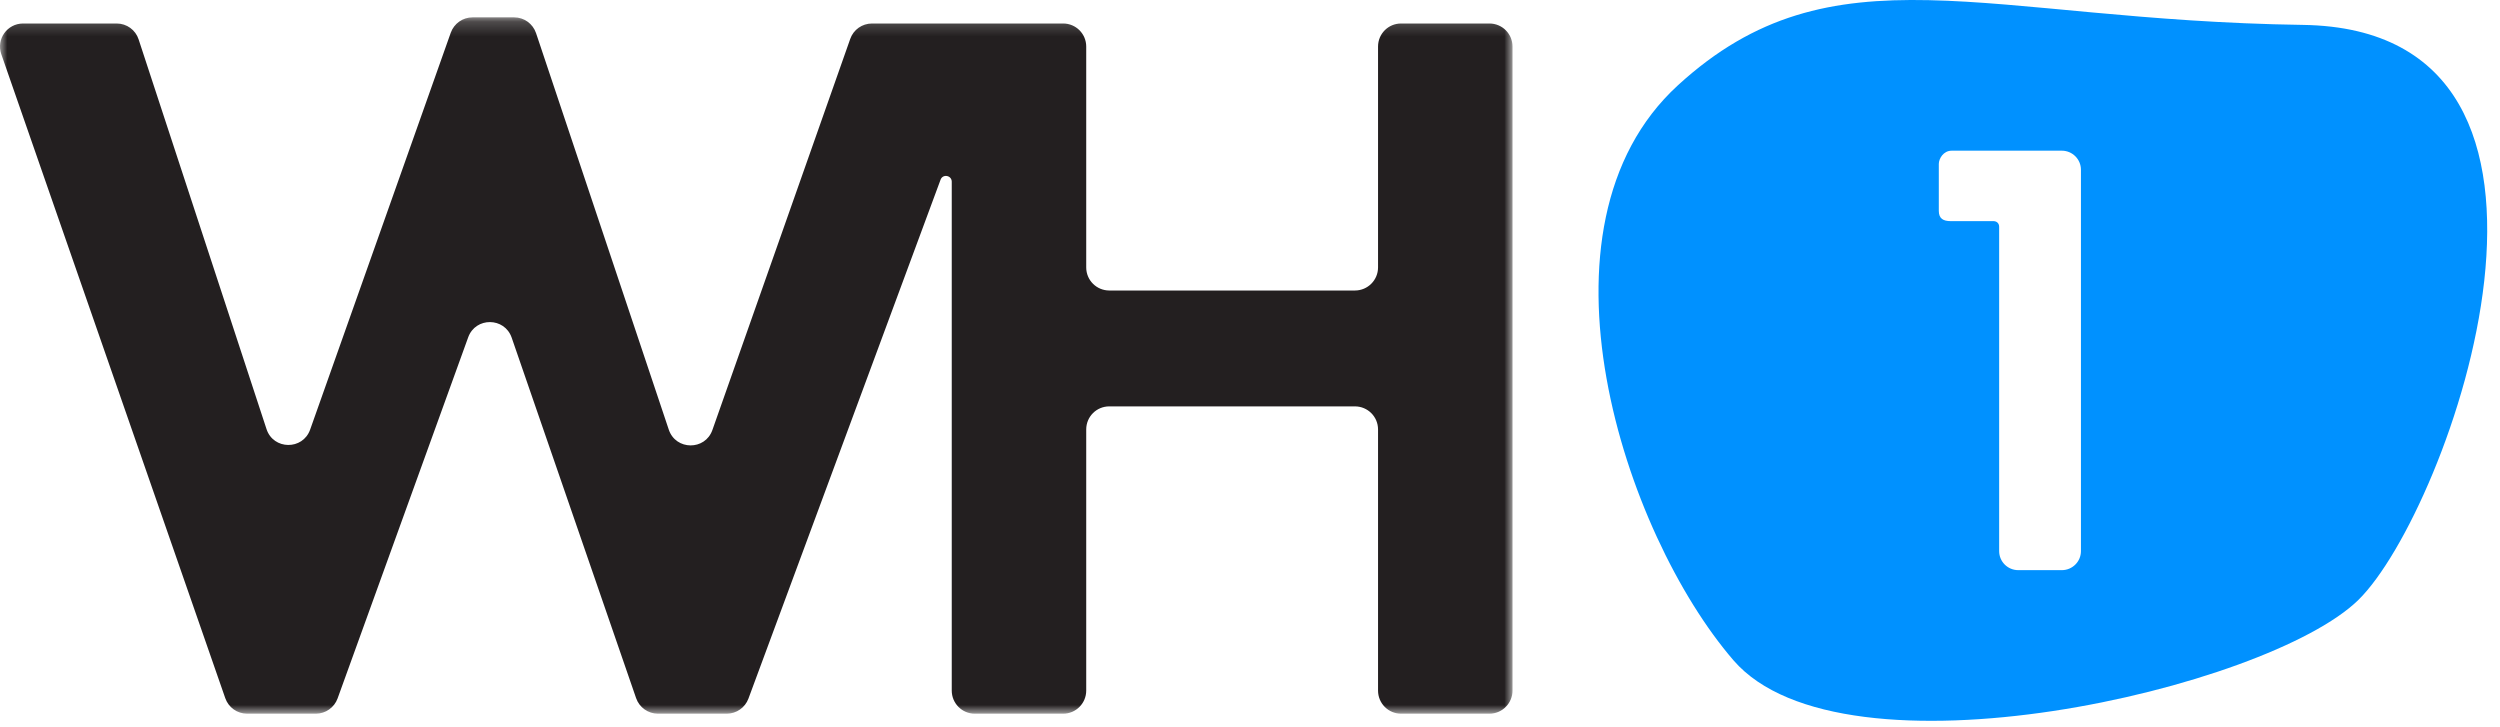 <svg width="172" height="50" viewBox="0 0 172 50" fill="none" xmlns="http://www.w3.org/2000/svg">
<g clip-path="url(#clip0_3661_14130)">
<path fill-rule="evenodd" clip-rule="evenodd" d="M158.434 1.713C180.382 2.029 168.499 35.154 162.257 41.275C156.014 47.393 126.8 54.155 119.264 45.43C111.731 36.702 104.78 15.63 115.441 5.868C126.105 -3.897 136.487 1.4 158.434 1.713ZM141.855 10.367H134.276C133.703 10.367 133.39 10.92 133.39 11.279V14.509C133.39 15.046 133.703 15.214 134.213 15.214H137.153C137.361 15.214 137.542 15.352 137.542 15.602V37.915C137.542 38.64 138.128 39.226 138.855 39.226H141.855C142.579 39.226 143.169 38.64 143.169 37.915V11.678C143.169 10.957 142.579 10.367 141.855 10.367Z" fill="#0091FF"/>
<mask id="mask0_3661_14130" style="mask-type:luminance" maskUnits="userSpaceOnUse" x="0" y="1" width="105" height="49">
<path d="M0 1.194H104.061V49.1H0V1.194Z" fill="#231F20"/>
</mask>
<g mask="url(#mask0_3661_14130)">
<path fill-rule="evenodd" clip-rule="evenodd" d="M102.475 1.617H96.391C95.516 1.617 94.809 2.325 94.809 3.203V18.401C94.809 19.276 94.097 19.987 93.219 19.987H76.322C75.44 19.987 74.732 19.276 74.732 18.401V3.203C74.732 2.325 74.021 1.617 73.147 1.617H66.412H59.993C59.318 1.617 58.717 2.041 58.496 2.677L49.013 29.584C48.511 31.01 46.492 30.992 46.012 29.559L36.88 2.279C36.66 1.628 36.055 1.194 35.373 1.194H32.51C31.838 1.194 31.241 1.617 31.013 2.25L21.338 29.556C20.833 30.982 18.809 30.96 18.337 29.524L9.536 2.709C9.326 2.058 8.718 1.617 8.028 1.617H1.589C0.493 1.617 -0.271 2.695 0.088 3.726L15.499 48.036C15.723 48.672 16.32 49.102 17 49.102H21.732C22.401 49.102 22.998 48.679 23.226 48.053L32.212 23.205C32.72 21.8 34.711 21.815 35.202 23.226L43.764 48.032C43.985 48.669 44.589 49.102 45.265 49.102H50.001C50.666 49.102 51.26 48.686 51.491 48.068L64.712 12.36C64.865 11.947 65.48 12.061 65.48 12.502V47.513C65.48 48.388 66.188 49.102 67.062 49.102H73.147C74.021 49.102 74.732 48.388 74.732 47.513V29.545C74.732 28.667 75.44 27.959 76.318 27.959H93.219C94.097 27.959 94.809 28.667 94.809 29.545V47.513C94.809 48.388 95.516 49.102 96.391 49.102H102.475C103.35 49.102 104.061 48.388 104.061 47.513V3.203C104.061 2.325 103.35 1.617 102.475 1.617Z" fill="#231F20"/>
</g>
</g>
<defs>
<clipPath id="clip0_3661_14130">
<rect width="171.93" height="50" fill="white"/>
</clipPath>
</defs>
</svg>
